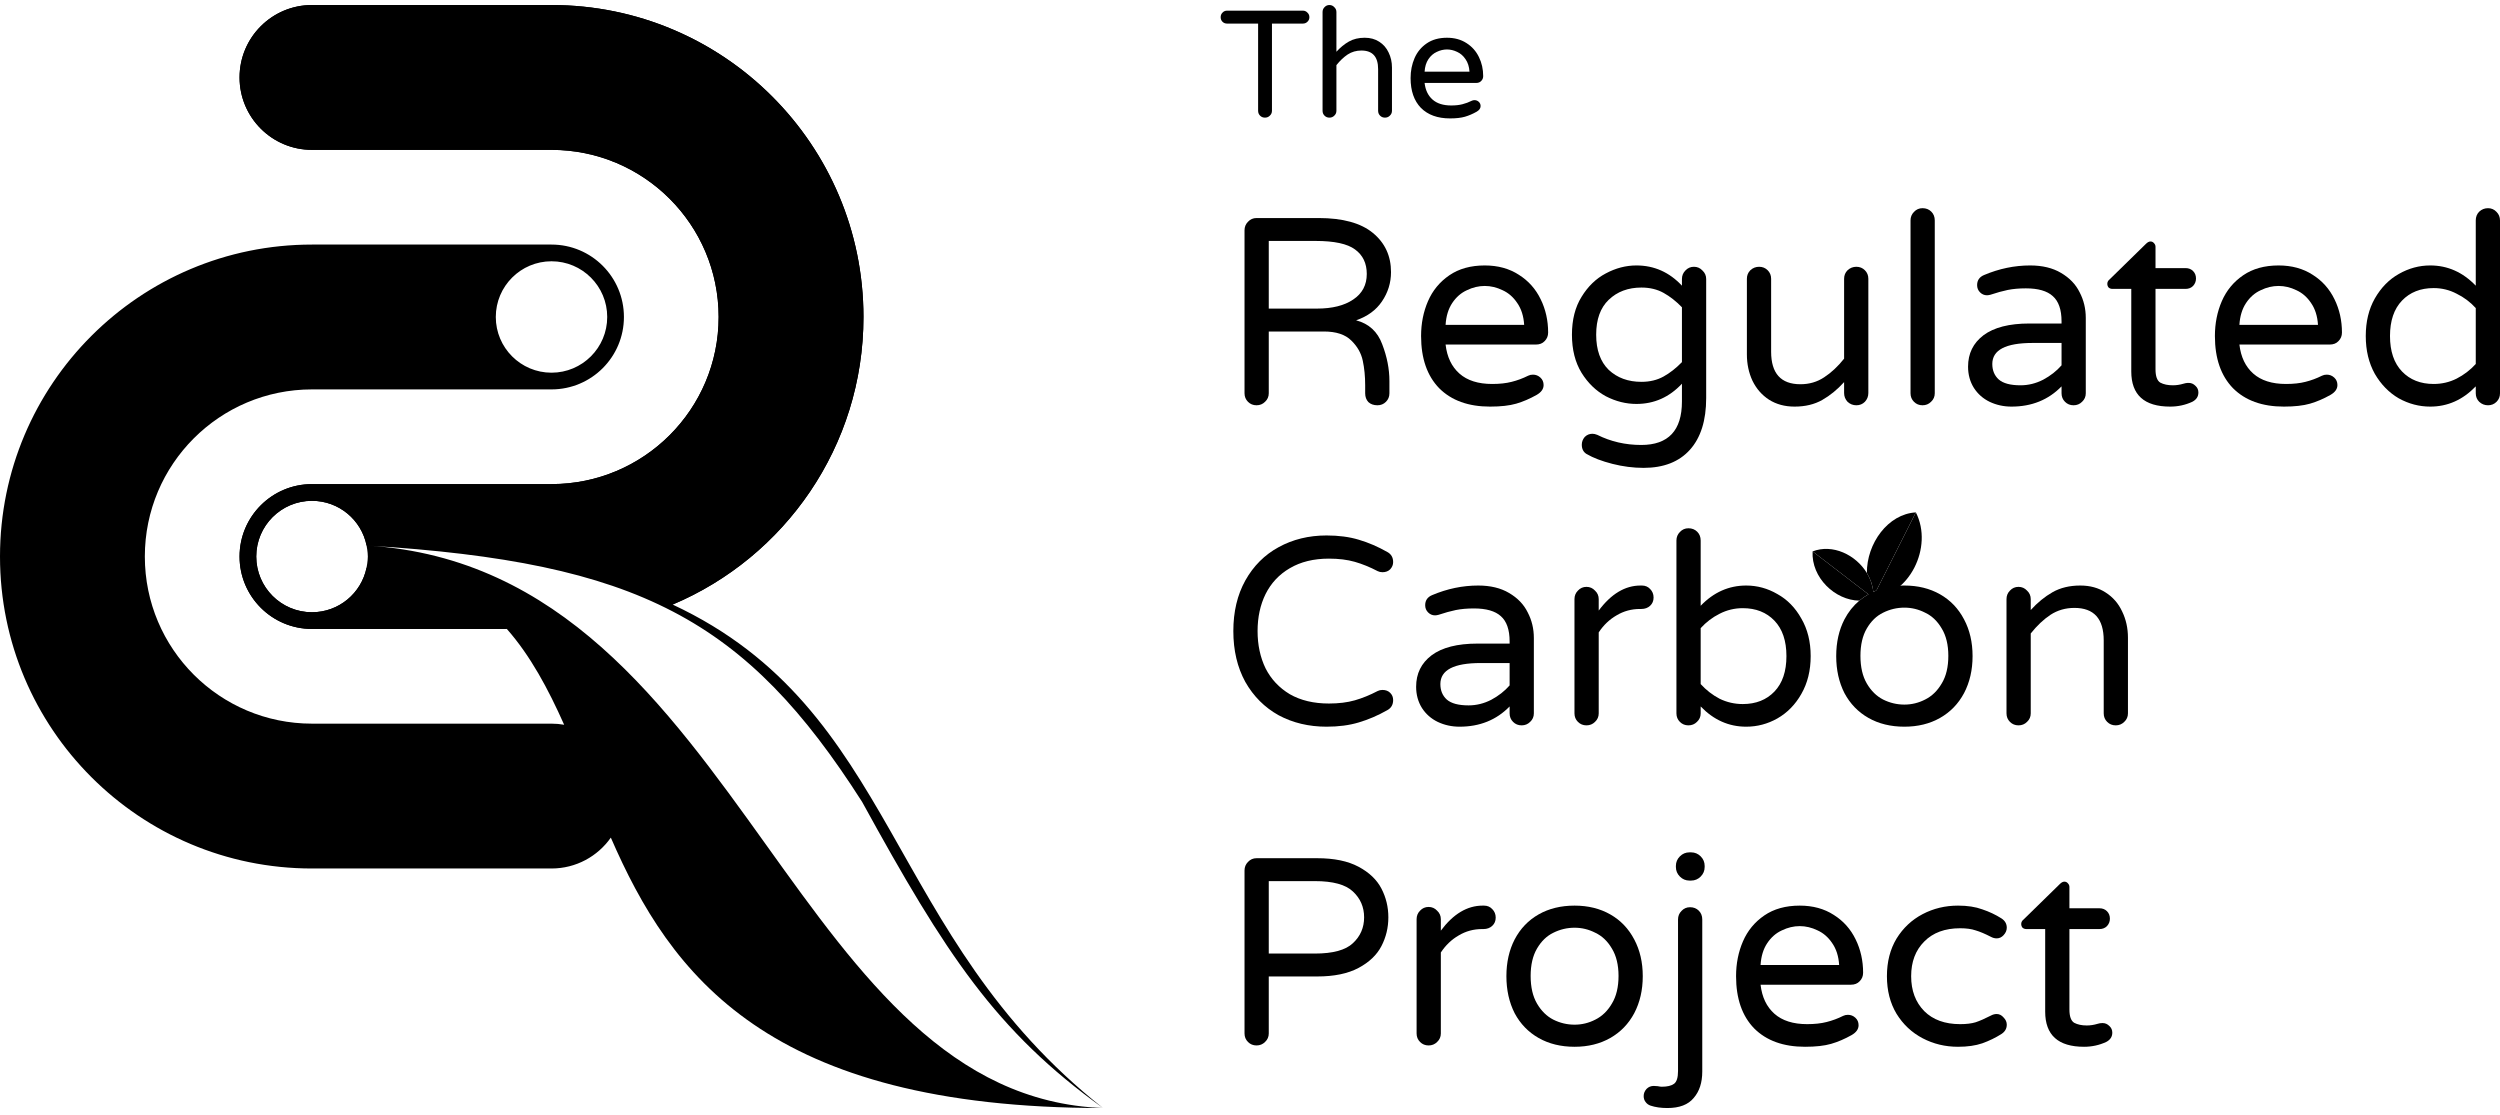 <svg width="352" height="157" viewBox="0 0 352 157" fill="none" xmlns="http://www.w3.org/2000/svg">
<path d="M43.925 0.707C38.293 0.707 33.728 5.272 33.728 10.904C33.728 16.535 38.293 21.101 43.925 21.101H77.652C90.648 21.101 101.183 31.636 101.183 44.632C101.183 57.627 90.648 68.162 77.652 68.162H43.925C38.293 68.162 33.728 72.728 33.728 78.359C33.728 83.991 38.293 88.556 43.925 88.556H71.362C66.772 83.351 60.652 79.947 51.611 79.928C50.885 83.508 47.719 86.203 43.925 86.203C39.593 86.203 36.081 82.691 36.081 78.359C36.081 74.027 39.593 70.516 43.925 70.516C47.725 70.516 50.894 73.218 51.614 76.807C70.897 77.335 84.534 80.37 94.707 85.122C110.495 78.464 121.577 62.842 121.577 44.632C121.577 20.373 101.911 0.707 77.652 0.707H43.925Z" fill="black"/>
<path d="M178.106 16.564C177.835 16.564 177.606 16.472 177.42 16.286C177.235 16.1 177.142 15.872 177.142 15.6V3.321H172.77C172.513 3.321 172.299 3.236 172.127 3.064C171.956 2.893 171.87 2.679 171.87 2.421C171.87 2.164 171.956 1.95 172.127 1.778C172.299 1.593 172.513 1.5 172.77 1.5H183.442C183.699 1.5 183.913 1.593 184.085 1.778C184.27 1.95 184.363 2.164 184.363 2.421C184.363 2.679 184.27 2.893 184.085 3.064C183.913 3.236 183.699 3.321 183.442 3.321H179.092V15.6C179.092 15.872 178.992 16.1 178.792 16.286C178.606 16.472 178.377 16.564 178.106 16.564Z" fill="black"/>
<path d="M187.182 16.564C186.91 16.564 186.682 16.472 186.496 16.286C186.31 16.1 186.217 15.872 186.217 15.6V1.693C186.217 1.421 186.31 1.193 186.496 1.007C186.682 0.807 186.91 0.707 187.182 0.707C187.453 0.707 187.682 0.807 187.867 1.007C188.067 1.193 188.167 1.421 188.167 1.693V7.286C188.71 6.686 189.296 6.207 189.924 5.85C190.553 5.493 191.296 5.314 192.153 5.314C192.939 5.314 193.617 5.5 194.189 5.871C194.775 6.243 195.217 6.75 195.517 7.393C195.832 8.036 195.989 8.743 195.989 9.514V15.6C195.989 15.872 195.889 16.1 195.689 16.286C195.503 16.472 195.275 16.564 195.003 16.564C194.732 16.564 194.503 16.472 194.317 16.286C194.132 16.1 194.039 15.872 194.039 15.6V9.729C194.039 7.986 193.253 7.114 191.682 7.114C190.967 7.114 190.324 7.3 189.753 7.671C189.196 8.043 188.667 8.543 188.167 9.171V15.6C188.167 15.872 188.067 16.1 187.867 16.286C187.682 16.472 187.453 16.564 187.182 16.564Z" fill="black"/>
<path d="M204.161 16.672C202.418 16.672 201.054 16.179 200.068 15.193C199.097 14.193 198.611 12.793 198.611 10.993C198.611 9.979 198.797 9.043 199.168 8.186C199.54 7.329 200.111 6.636 200.883 6.107C201.654 5.579 202.604 5.314 203.733 5.314C204.79 5.314 205.704 5.564 206.476 6.064C207.247 6.55 207.833 7.207 208.233 8.036C208.633 8.85 208.833 9.743 208.833 10.714C208.833 10.986 208.74 11.214 208.554 11.4C208.383 11.586 208.147 11.679 207.847 11.679H200.583C200.697 12.679 201.068 13.457 201.697 14.014C202.326 14.572 203.204 14.85 204.333 14.85C204.933 14.85 205.454 14.793 205.897 14.679C206.354 14.565 206.797 14.4 207.226 14.186C207.34 14.129 207.469 14.1 207.611 14.1C207.84 14.1 208.04 14.179 208.211 14.336C208.383 14.493 208.469 14.693 208.469 14.936C208.469 15.25 208.283 15.514 207.911 15.729C207.354 16.043 206.804 16.279 206.261 16.436C205.719 16.593 205.019 16.672 204.161 16.672ZM206.904 10.093C206.861 9.393 206.676 8.807 206.347 8.336C206.033 7.864 205.64 7.521 205.169 7.307C204.697 7.079 204.219 6.964 203.733 6.964C203.247 6.964 202.768 7.079 202.297 7.307C201.826 7.521 201.433 7.864 201.118 8.336C200.804 8.807 200.626 9.393 200.583 10.093H206.904Z" fill="black"/>
<path d="M176.917 57.063C176.442 57.063 176.042 56.9 175.717 56.575C175.392 56.25 175.229 55.85 175.229 55.375V32.425C175.229 31.95 175.392 31.55 175.717 31.225C176.042 30.875 176.442 30.7 176.917 30.7H185.654C189.054 30.7 191.605 31.4 193.305 32.8C195.005 34.2 195.855 36.037 195.855 38.312C195.855 39.812 195.43 41.188 194.58 42.438C193.755 43.663 192.542 44.55 190.942 45.1C192.742 45.575 193.967 46.7 194.617 48.475C195.292 50.225 195.63 51.95 195.63 53.65V55.375C195.63 55.85 195.467 56.25 195.142 56.575C194.817 56.9 194.417 57.063 193.942 57.063C193.417 57.063 192.992 56.913 192.667 56.613C192.367 56.288 192.217 55.875 192.217 55.375V54.25C192.217 53 192.105 51.85 191.88 50.8C191.655 49.725 191.117 48.775 190.267 47.95C189.417 47.1 188.129 46.675 186.404 46.675H178.642V55.375C178.642 55.85 178.467 56.25 178.117 56.575C177.792 56.9 177.392 57.063 176.917 57.063ZM185.429 43.45C187.579 43.45 189.279 43.025 190.529 42.175C191.805 41.325 192.442 40.125 192.442 38.575C192.442 37.075 191.892 35.925 190.792 35.125C189.717 34.325 187.867 33.925 185.242 33.925H178.642V43.45H185.429Z" fill="black"/>
<path d="M209.802 57.25C206.752 57.25 204.364 56.388 202.639 54.663C200.939 52.913 200.089 50.463 200.089 47.313C200.089 45.538 200.414 43.9 201.064 42.4C201.714 40.9 202.714 39.688 204.064 38.763C205.414 37.837 207.077 37.375 209.052 37.375C210.902 37.375 212.502 37.812 213.852 38.688C215.202 39.538 216.227 40.688 216.927 42.138C217.627 43.563 217.977 45.125 217.977 46.825C217.977 47.3 217.814 47.7 217.489 48.025C217.189 48.35 216.777 48.513 216.252 48.513H203.539C203.739 50.263 204.389 51.625 205.489 52.6C206.589 53.575 208.127 54.063 210.102 54.063C211.152 54.063 212.064 53.963 212.839 53.763C213.639 53.563 214.414 53.275 215.164 52.9C215.364 52.8 215.589 52.75 215.839 52.75C216.239 52.75 216.589 52.888 216.889 53.163C217.189 53.438 217.339 53.788 217.339 54.213C217.339 54.763 217.014 55.225 216.364 55.6C215.389 56.15 214.427 56.563 213.477 56.838C212.527 57.113 211.302 57.25 209.802 57.25ZM214.602 45.738C214.527 44.513 214.202 43.488 213.627 42.663C213.077 41.837 212.389 41.237 211.564 40.862C210.739 40.462 209.902 40.263 209.052 40.263C208.202 40.263 207.364 40.462 206.539 40.862C205.714 41.237 205.027 41.837 204.477 42.663C203.927 43.488 203.614 44.513 203.539 45.738H214.602Z" fill="black"/>
<path d="M231.417 65.876C229.967 65.876 228.505 65.688 227.03 65.313C225.555 64.938 224.342 64.475 223.392 63.925C222.942 63.651 222.717 63.213 222.717 62.613C222.717 62.213 222.855 61.85 223.13 61.525C223.43 61.225 223.792 61.075 224.217 61.075C224.417 61.075 224.642 61.125 224.892 61.225C226.792 62.175 228.855 62.651 231.08 62.651C234.905 62.651 236.817 60.613 236.817 56.538V54.025C235.042 55.925 232.905 56.875 230.405 56.875C228.93 56.875 227.492 56.513 226.092 55.788C224.717 55.038 223.58 53.938 222.68 52.488C221.78 51.013 221.33 49.225 221.33 47.125C221.33 45.025 221.78 43.25 222.68 41.8C223.58 40.325 224.717 39.225 226.092 38.5C227.492 37.75 228.93 37.375 230.405 37.375C232.905 37.375 235.042 38.325 236.817 40.225V39.288C236.817 38.812 236.98 38.413 237.305 38.087C237.63 37.737 238.03 37.562 238.505 37.562C238.98 37.562 239.38 37.737 239.705 38.087C240.055 38.413 240.23 38.812 240.23 39.288V56.05C240.23 59.2 239.468 61.625 237.943 63.325C236.417 65.025 234.242 65.876 231.417 65.876ZM231.117 53.763C232.292 53.763 233.33 53.513 234.23 53.013C235.13 52.513 235.992 51.838 236.817 50.988V43.263C235.992 42.413 235.13 41.737 234.23 41.237C233.33 40.737 232.292 40.487 231.117 40.487C229.242 40.487 227.705 41.062 226.505 42.213C225.33 43.338 224.742 44.975 224.742 47.125C224.742 49.275 225.33 50.925 226.505 52.075C227.705 53.2 229.242 53.763 231.117 53.763Z" fill="black"/>
<path d="M252.675 57.25C251.3 57.25 250.1 56.925 249.075 56.275C248.075 55.625 247.3 54.738 246.75 53.613C246.225 52.488 245.962 51.25 245.962 49.9V39.25C245.962 38.775 246.125 38.375 246.45 38.05C246.8 37.725 247.212 37.562 247.687 37.562C248.162 37.562 248.562 37.725 248.887 38.05C249.212 38.375 249.375 38.775 249.375 39.25V49.525C249.375 52.575 250.75 54.1 253.5 54.1C254.75 54.1 255.863 53.775 256.838 53.125C257.838 52.475 258.775 51.6 259.65 50.5V39.25C259.65 38.775 259.813 38.375 260.138 38.05C260.488 37.725 260.9 37.562 261.375 37.562C261.85 37.562 262.25 37.725 262.575 38.05C262.9 38.375 263.063 38.775 263.063 39.25V55.338C263.063 55.813 262.9 56.225 262.575 56.575C262.25 56.9 261.85 57.063 261.375 57.063C260.9 57.063 260.488 56.9 260.138 56.575C259.813 56.225 259.65 55.813 259.65 55.338V53.8C258.7 54.85 257.675 55.688 256.575 56.313C255.475 56.938 254.175 57.25 252.675 57.25Z" fill="black"/>
<path d="M270.689 57.063C270.214 57.063 269.814 56.9 269.489 56.575C269.164 56.25 269.002 55.85 269.002 55.375V31.037C269.002 30.562 269.164 30.162 269.489 29.837C269.814 29.487 270.214 29.312 270.689 29.312C271.189 29.312 271.602 29.475 271.927 29.8C272.252 30.125 272.415 30.537 272.415 31.037V55.375C272.415 55.85 272.24 56.25 271.889 56.575C271.564 56.9 271.164 57.063 270.689 57.063Z" fill="black"/>
<path d="M283.216 57.25C282.116 57.25 281.091 57.025 280.141 56.575C279.216 56.125 278.478 55.475 277.928 54.625C277.378 53.75 277.103 52.75 277.103 51.625C277.103 49.775 277.828 48.3 279.278 47.2C280.753 46.1 282.903 45.55 285.728 45.55H290.266V45.25C290.266 43.6 289.853 42.413 289.028 41.688C288.228 40.962 286.966 40.6 285.241 40.6C284.291 40.6 283.441 40.675 282.691 40.825C281.966 40.975 281.153 41.2 280.253 41.5C280.053 41.55 279.891 41.575 279.766 41.575C279.391 41.575 279.066 41.438 278.791 41.163C278.516 40.888 278.378 40.55 278.378 40.15C278.378 39.475 278.703 39 279.353 38.725C281.478 37.825 283.641 37.375 285.841 37.375C287.566 37.375 289.016 37.725 290.191 38.425C291.391 39.125 292.266 40.038 292.816 41.163C293.391 42.263 293.678 43.463 293.678 44.763V55.375C293.678 55.85 293.503 56.25 293.153 56.575C292.828 56.9 292.428 57.063 291.953 57.063C291.478 57.063 291.078 56.9 290.753 56.575C290.428 56.25 290.266 55.85 290.266 55.375V54.4C288.416 56.3 286.066 57.25 283.216 57.25ZM284.491 54.25C285.591 54.25 286.653 53.988 287.678 53.463C288.703 52.913 289.566 52.238 290.266 51.438V48.288H286.178C282.403 48.288 280.516 49.275 280.516 51.25C280.516 52.15 280.816 52.875 281.416 53.425C282.041 53.975 283.066 54.25 284.491 54.25Z" fill="black"/>
<path d="M305.559 57.25C301.909 57.25 300.084 55.6 300.084 52.3V40.675H297.421C297.221 40.675 297.046 40.612 296.896 40.487C296.771 40.337 296.709 40.163 296.709 39.962C296.709 39.712 296.821 39.5 297.046 39.325L302.146 34.337C302.371 34.112 302.584 34 302.784 34C302.984 34 303.146 34.075 303.271 34.225C303.421 34.375 303.496 34.55 303.496 34.75V37.75H307.734C308.159 37.75 308.509 37.888 308.784 38.163C309.059 38.438 309.196 38.788 309.196 39.212C309.196 39.612 309.059 39.962 308.784 40.263C308.509 40.538 308.159 40.675 307.734 40.675H303.496V52C303.496 52.975 303.721 53.6 304.171 53.875C304.646 54.125 305.234 54.25 305.934 54.25C306.434 54.25 306.934 54.175 307.434 54.025C307.534 54 307.634 53.975 307.734 53.95C307.859 53.925 308.009 53.913 308.184 53.913C308.534 53.913 308.846 54.05 309.121 54.325C309.396 54.575 309.534 54.888 309.534 55.263C309.534 55.838 309.246 56.275 308.671 56.575C307.696 57.025 306.659 57.25 305.559 57.25Z" fill="black"/>
<path d="M321.572 57.25C318.522 57.25 316.134 56.388 314.409 54.663C312.709 52.913 311.859 50.463 311.859 47.313C311.859 45.538 312.184 43.9 312.834 42.4C313.484 40.9 314.484 39.688 315.834 38.763C317.184 37.837 318.847 37.375 320.822 37.375C322.672 37.375 324.272 37.812 325.622 38.688C326.972 39.538 327.997 40.688 328.697 42.138C329.397 43.563 329.747 45.125 329.747 46.825C329.747 47.3 329.584 47.7 329.259 48.025C328.959 48.35 328.547 48.513 328.022 48.513H315.309C315.509 50.263 316.159 51.625 317.259 52.6C318.359 53.575 319.897 54.063 321.872 54.063C322.922 54.063 323.834 53.963 324.609 53.763C325.409 53.563 326.184 53.275 326.934 52.9C327.134 52.8 327.359 52.75 327.609 52.75C328.009 52.75 328.359 52.888 328.659 53.163C328.959 53.438 329.109 53.788 329.109 54.213C329.109 54.763 328.784 55.225 328.134 55.6C327.159 56.15 326.197 56.563 325.247 56.838C324.297 57.113 323.072 57.25 321.572 57.25ZM326.372 45.738C326.297 44.513 325.972 43.488 325.397 42.663C324.847 41.837 324.159 41.237 323.334 40.862C322.509 40.462 321.672 40.263 320.822 40.263C319.972 40.263 319.134 40.462 318.309 40.862C317.484 41.237 316.796 41.837 316.246 42.663C315.696 43.488 315.384 44.513 315.309 45.738H326.372Z" fill="black"/>
<path d="M342.175 57.25C340.625 57.25 339.15 56.863 337.75 56.088C336.375 55.288 335.25 54.138 334.375 52.638C333.525 51.113 333.1 49.338 333.1 47.313C333.1 45.288 333.525 43.525 334.375 42.025C335.25 40.5 336.375 39.35 337.75 38.575C339.15 37.775 340.625 37.375 342.175 37.375C344.625 37.375 346.762 38.325 348.587 40.225V31.037C348.587 30.537 348.75 30.125 349.075 29.8C349.425 29.475 349.837 29.312 350.312 29.312C350.787 29.312 351.187 29.487 351.512 29.837C351.837 30.162 352 30.562 352 31.037V55.375C352 55.85 351.837 56.25 351.512 56.575C351.187 56.9 350.787 57.063 350.312 57.063C349.837 57.063 349.425 56.9 349.075 56.575C348.75 56.25 348.587 55.85 348.587 55.375V54.4C346.762 56.3 344.625 57.25 342.175 57.25ZM342.662 54.063C343.812 54.063 344.887 53.813 345.887 53.313C346.912 52.788 347.812 52.1 348.587 51.25V43.375C347.812 42.525 346.912 41.85 345.887 41.35C344.887 40.825 343.812 40.562 342.662 40.562C340.812 40.562 339.325 41.15 338.2 42.325C337.075 43.5 336.512 45.163 336.512 47.313C336.512 49.463 337.075 51.125 338.2 52.3C339.325 53.475 340.812 54.063 342.662 54.063Z" fill="black"/>
<path d="M186.779 102.318C184.279 102.318 182.029 101.781 180.029 100.706C178.054 99.606 176.492 98.043 175.342 96.018C174.217 93.968 173.654 91.581 173.654 88.856C173.654 86.13 174.217 83.755 175.342 81.73C176.492 79.68 178.054 78.118 180.029 77.043C182.029 75.943 184.279 75.393 186.779 75.393C188.479 75.393 189.992 75.593 191.317 75.993C192.667 76.393 194.005 76.968 195.33 77.718C195.88 78.018 196.155 78.493 196.155 79.143C196.155 79.518 196.017 79.855 195.742 80.155C195.467 80.43 195.105 80.568 194.655 80.568C194.405 80.568 194.18 80.518 193.98 80.418C192.88 79.843 191.805 79.405 190.755 79.105C189.704 78.805 188.492 78.655 187.117 78.655C184.967 78.655 183.129 79.105 181.604 80.005C180.104 80.88 178.967 82.093 178.192 83.643C177.442 85.168 177.067 86.905 177.067 88.856C177.067 90.805 177.442 92.555 178.192 94.106C178.967 95.631 180.104 96.843 181.604 97.743C183.129 98.618 184.967 99.056 187.117 99.056C188.492 99.056 189.704 98.906 190.755 98.606C191.805 98.306 192.88 97.868 193.98 97.293C194.18 97.193 194.405 97.143 194.655 97.143C195.105 97.143 195.467 97.281 195.742 97.556C196.017 97.831 196.155 98.168 196.155 98.568C196.155 99.218 195.88 99.693 195.33 99.993C194.005 100.743 192.667 101.318 191.317 101.718C189.992 102.118 188.479 102.318 186.779 102.318Z" fill="black"/>
<path d="M205.504 102.318C204.404 102.318 203.379 102.093 202.429 101.643C201.504 101.193 200.766 100.543 200.216 99.693C199.666 98.818 199.391 97.818 199.391 96.693C199.391 94.843 200.116 93.368 201.566 92.268C203.042 91.168 205.192 90.618 208.017 90.618H212.554V90.318C212.554 88.668 212.142 87.48 211.317 86.755C210.517 86.03 209.254 85.668 207.529 85.668C206.579 85.668 205.729 85.743 204.979 85.893C204.254 86.043 203.441 86.268 202.541 86.568C202.341 86.618 202.179 86.643 202.054 86.643C201.679 86.643 201.354 86.505 201.079 86.23C200.804 85.955 200.666 85.618 200.666 85.218C200.666 84.543 200.991 84.068 201.641 83.793C203.767 82.893 205.929 82.443 208.129 82.443C209.854 82.443 211.304 82.793 212.479 83.493C213.679 84.193 214.554 85.105 215.104 86.23C215.679 87.33 215.967 88.53 215.967 89.831V100.443C215.967 100.918 215.792 101.318 215.442 101.643C215.117 101.968 214.717 102.131 214.242 102.131C213.767 102.131 213.367 101.968 213.042 101.643C212.717 101.318 212.554 100.918 212.554 100.443V99.468C210.704 101.368 208.354 102.318 205.504 102.318ZM206.779 99.318C207.879 99.318 208.942 99.056 209.967 98.531C210.992 97.981 211.854 97.306 212.554 96.506V93.356H208.467C204.692 93.356 202.804 94.343 202.804 96.318C202.804 97.218 203.104 97.943 203.704 98.493C204.329 99.043 205.354 99.318 206.779 99.318Z" fill="black"/>
<path d="M223.374 102.131C222.899 102.131 222.499 101.968 222.174 101.643C221.849 101.318 221.686 100.918 221.686 100.443V84.355C221.686 83.88 221.849 83.48 222.174 83.155C222.499 82.805 222.899 82.63 223.374 82.63C223.849 82.63 224.249 82.805 224.574 83.155C224.924 83.48 225.099 83.88 225.099 84.355V85.968C226.849 83.618 228.812 82.443 230.987 82.443H231.174C231.649 82.443 232.037 82.605 232.337 82.93C232.662 83.255 232.824 83.655 232.824 84.13C232.824 84.605 232.662 84.993 232.337 85.293C232.012 85.593 231.599 85.743 231.099 85.743H230.912C229.712 85.743 228.612 86.043 227.612 86.643C226.612 87.218 225.774 88.018 225.099 89.043V100.443C225.099 100.918 224.924 101.318 224.574 101.643C224.249 101.968 223.849 102.131 223.374 102.131Z" fill="black"/>
<path d="M245.867 102.318C243.417 102.318 241.28 101.368 239.455 99.468V100.443C239.455 100.918 239.28 101.318 238.93 101.643C238.605 101.968 238.205 102.131 237.73 102.131C237.255 102.131 236.855 101.968 236.53 101.643C236.205 101.318 236.042 100.918 236.042 100.443V76.105C236.042 75.63 236.205 75.23 236.53 74.905C236.855 74.555 237.255 74.38 237.73 74.38C238.23 74.38 238.642 74.543 238.967 74.868C239.292 75.193 239.455 75.605 239.455 76.105V85.293C241.28 83.393 243.417 82.443 245.867 82.443C247.418 82.443 248.88 82.843 250.255 83.643C251.655 84.418 252.78 85.568 253.63 87.093C254.505 88.593 254.943 90.356 254.943 92.38C254.943 94.406 254.505 96.181 253.63 97.706C252.78 99.206 251.655 100.356 250.255 101.156C248.88 101.931 247.418 102.318 245.867 102.318ZM245.38 99.131C247.23 99.131 248.718 98.543 249.843 97.368C250.968 96.193 251.53 94.531 251.53 92.38C251.53 90.231 250.968 88.568 249.843 87.393C248.718 86.218 247.23 85.63 245.38 85.63C244.23 85.63 243.142 85.893 242.117 86.418C241.117 86.918 240.23 87.593 239.455 88.443V96.318C240.23 97.168 241.117 97.856 242.117 98.381C243.142 98.881 244.23 99.131 245.38 99.131Z" fill="black"/>
<path d="M268.138 102.318C266.213 102.318 264.525 101.906 263.075 101.081C261.625 100.256 260.5 99.093 259.7 97.593C258.925 96.068 258.538 94.331 258.538 92.38C258.538 90.43 258.925 88.705 259.7 87.205C260.246 86.164 260.944 85.286 261.794 84.571C262.188 84.239 262.615 83.942 263.075 83.68L263.077 83.679C263.299 83.553 263.527 83.436 263.76 83.329C263.904 83.263 264.051 83.201 264.2 83.142C265.378 82.676 266.691 82.443 268.138 82.443C270.038 82.443 271.713 82.855 273.163 83.68C274.613 84.505 275.738 85.68 276.538 87.205C277.338 88.705 277.738 90.43 277.738 92.38C277.738 94.331 277.338 96.068 276.538 97.593C275.738 99.093 274.613 100.256 273.163 101.081C271.713 101.906 270.038 102.318 268.138 102.318ZM268.138 99.206C269.163 99.206 270.138 98.968 271.063 98.493C272.013 98.018 272.788 97.268 273.388 96.243C274.013 95.218 274.325 93.918 274.325 92.343C274.325 90.793 274.013 89.505 273.388 88.48C272.788 87.455 272.013 86.718 271.063 86.268C270.138 85.793 269.163 85.555 268.138 85.555C267.088 85.555 266.088 85.793 265.138 86.268C264.213 86.718 263.45 87.455 262.85 88.48C262.25 89.505 261.95 90.793 261.95 92.343C261.95 93.918 262.25 95.218 262.85 96.243C263.45 97.268 264.213 98.018 265.138 98.493C266.088 98.968 267.088 99.206 268.138 99.206Z" fill="black"/>
<path d="M284.203 102.131C283.728 102.131 283.328 101.968 283.003 101.643C282.678 101.318 282.515 100.918 282.515 100.443V84.355C282.515 83.88 282.678 83.48 283.003 83.155C283.328 82.805 283.728 82.63 284.203 82.63C284.678 82.63 285.078 82.805 285.403 83.155C285.753 83.48 285.928 83.88 285.928 84.355V85.893C286.878 84.843 287.903 84.005 289.003 83.38C290.103 82.755 291.403 82.443 292.903 82.443C294.278 82.443 295.466 82.768 296.466 83.418C297.491 84.068 298.266 84.955 298.791 86.08C299.341 87.205 299.616 88.443 299.616 89.793V100.443C299.616 100.918 299.441 101.318 299.091 101.643C298.766 101.968 298.366 102.131 297.891 102.131C297.416 102.131 297.016 101.968 296.691 101.643C296.366 101.318 296.203 100.918 296.203 100.443V90.168C296.203 87.118 294.828 85.593 292.078 85.593C290.828 85.593 289.703 85.918 288.703 86.568C287.728 87.218 286.803 88.093 285.928 89.193V100.443C285.928 100.918 285.753 101.318 285.403 101.643C285.078 101.968 284.678 102.131 284.203 102.131Z" fill="black"/>
<path d="M176.917 147.199C176.442 147.199 176.042 147.036 175.717 146.711C175.392 146.386 175.229 145.986 175.229 145.511V122.561C175.229 122.086 175.392 121.686 175.717 121.361C176.042 121.011 176.442 120.836 176.917 120.836H185.467C187.842 120.836 189.779 121.236 191.279 122.036C192.78 122.836 193.855 123.861 194.505 125.111C195.155 126.361 195.48 127.711 195.48 129.161C195.48 130.611 195.155 131.961 194.505 133.211C193.855 134.461 192.78 135.486 191.279 136.286C189.779 137.086 187.842 137.486 185.467 137.486H178.642V145.511C178.642 145.986 178.467 146.386 178.117 146.711C177.792 147.036 177.392 147.199 176.917 147.199ZM185.129 134.261C187.679 134.261 189.467 133.773 190.492 132.798C191.542 131.823 192.067 130.611 192.067 129.161C192.067 127.711 191.542 126.498 190.492 125.523C189.467 124.548 187.679 124.061 185.129 124.061H178.642V134.261H185.129Z" fill="black"/>
<path d="M201.145 147.199C200.67 147.199 200.27 147.036 199.945 146.711C199.62 146.386 199.457 145.986 199.457 145.511V129.423C199.457 128.948 199.62 128.548 199.945 128.223C200.27 127.873 200.67 127.698 201.145 127.698C201.62 127.698 202.02 127.873 202.345 128.223C202.695 128.548 202.87 128.948 202.87 129.423V131.036C204.62 128.686 206.582 127.511 208.757 127.511H208.945C209.42 127.511 209.807 127.673 210.107 127.998C210.432 128.323 210.595 128.723 210.595 129.198C210.595 129.673 210.432 130.061 210.107 130.361C209.782 130.661 209.37 130.811 208.87 130.811H208.682C207.482 130.811 206.382 131.111 205.382 131.711C204.382 132.286 203.545 133.086 202.87 134.111V145.511C202.87 145.986 202.695 146.386 202.345 146.711C202.02 147.036 201.62 147.199 201.145 147.199Z" fill="black"/>
<path d="M221.701 147.386C219.776 147.386 218.089 146.974 216.639 146.149C215.189 145.324 214.064 144.161 213.263 142.661C212.488 141.136 212.101 139.398 212.101 137.448C212.101 135.498 212.488 133.773 213.263 132.273C214.064 130.748 215.189 129.573 216.639 128.748C218.089 127.923 219.776 127.511 221.701 127.511C223.601 127.511 225.276 127.923 226.726 128.748C228.176 129.573 229.301 130.748 230.101 132.273C230.901 133.773 231.301 135.498 231.301 137.448C231.301 139.398 230.901 141.136 230.101 142.661C229.301 144.161 228.176 145.324 226.726 146.149C225.276 146.974 223.601 147.386 221.701 147.386ZM221.701 144.274C222.726 144.274 223.701 144.036 224.626 143.561C225.576 143.086 226.351 142.336 226.951 141.311C227.576 140.286 227.889 138.986 227.889 137.411C227.889 135.861 227.576 134.573 226.951 133.548C226.351 132.523 225.576 131.786 224.626 131.336C223.701 130.861 222.726 130.623 221.701 130.623C220.651 130.623 219.651 130.861 218.701 131.336C217.776 131.786 217.014 132.523 216.414 133.548C215.814 134.573 215.514 135.861 215.514 137.411C215.514 138.986 215.814 140.286 216.414 141.311C217.014 142.336 217.776 143.086 218.701 143.561C219.651 144.036 220.651 144.274 221.701 144.274Z" fill="black"/>
<path d="M237.879 123.986C237.354 123.986 236.904 123.798 236.529 123.423C236.154 123.048 235.966 122.598 235.966 122.073V121.923C235.966 121.398 236.154 120.948 236.529 120.573C236.904 120.198 237.354 120.011 237.879 120.011H238.104C238.629 120.011 239.079 120.198 239.454 120.573C239.829 120.948 240.016 121.398 240.016 121.923V122.073C240.016 122.598 239.829 123.048 239.454 123.423C239.079 123.798 238.629 123.986 238.104 123.986H237.879ZM234.766 156.011C233.866 156.011 233.079 155.899 232.404 155.674C232.104 155.574 231.866 155.399 231.691 155.149C231.516 154.924 231.429 154.649 231.429 154.324C231.429 153.949 231.566 153.611 231.841 153.311C232.116 153.036 232.454 152.899 232.854 152.899C233.004 152.899 233.191 152.911 233.416 152.936C233.641 152.986 233.829 153.011 233.979 153.011C234.754 153.011 235.329 152.874 235.704 152.599C236.079 152.324 236.266 151.724 236.266 150.799V129.461C236.266 128.986 236.429 128.586 236.754 128.261C237.079 127.911 237.479 127.736 237.954 127.736C238.454 127.736 238.866 127.898 239.191 128.223C239.516 128.548 239.679 128.961 239.679 129.461V150.874C239.679 152.424 239.279 153.661 238.479 154.586C237.704 155.536 236.466 156.011 234.766 156.011Z" fill="black"/>
<path d="M254.151 147.386C251.101 147.386 248.713 146.524 246.988 144.799C245.288 143.048 244.438 140.598 244.438 137.448C244.438 135.673 244.763 134.036 245.413 132.536C246.063 131.036 247.063 129.823 248.413 128.898C249.763 127.973 251.426 127.511 253.401 127.511C255.251 127.511 256.851 127.948 258.201 128.823C259.551 129.673 260.576 130.823 261.276 132.273C261.976 133.698 262.326 135.261 262.326 136.961C262.326 137.436 262.163 137.836 261.838 138.161C261.538 138.486 261.126 138.648 260.601 138.648H247.888C248.088 140.398 248.738 141.761 249.838 142.736C250.938 143.711 252.476 144.199 254.451 144.199C255.501 144.199 256.413 144.099 257.188 143.899C257.988 143.699 258.763 143.411 259.513 143.036C259.713 142.936 259.938 142.886 260.188 142.886C260.588 142.886 260.938 143.023 261.238 143.298C261.538 143.573 261.688 143.924 261.688 144.349C261.688 144.899 261.363 145.361 260.713 145.736C259.738 146.286 258.776 146.699 257.826 146.974C256.876 147.249 255.651 147.386 254.151 147.386ZM258.951 135.873C258.876 134.648 258.551 133.623 257.976 132.798C257.426 131.973 256.738 131.373 255.913 130.998C255.088 130.598 254.251 130.398 253.401 130.398C252.551 130.398 251.713 130.598 250.888 130.998C250.063 131.373 249.376 131.973 248.826 132.798C248.276 133.623 247.963 134.648 247.888 135.873H258.951Z" fill="black"/>
<path d="M275.691 147.386C273.891 147.386 272.229 146.986 270.704 146.186C269.179 145.386 267.954 144.236 267.029 142.736C266.129 141.236 265.679 139.473 265.679 137.448C265.679 135.423 266.129 133.661 267.029 132.161C267.954 130.661 269.179 129.511 270.704 128.711C272.229 127.911 273.891 127.511 275.691 127.511C277.016 127.511 278.154 127.686 279.104 128.036C280.079 128.361 280.979 128.786 281.804 129.311C282.304 129.636 282.554 130.073 282.554 130.623C282.554 130.998 282.404 131.348 282.104 131.673C281.829 131.973 281.504 132.123 281.129 132.123C280.854 132.123 280.579 132.048 280.304 131.898C279.479 131.473 278.767 131.173 278.167 130.998C277.591 130.798 276.867 130.698 275.991 130.698C273.841 130.698 272.154 131.323 270.929 132.573C269.704 133.798 269.091 135.423 269.091 137.448C269.091 139.473 269.704 141.111 270.929 142.361C272.154 143.586 273.841 144.199 275.991 144.199C276.867 144.199 277.591 144.111 278.167 143.936C278.767 143.736 279.479 143.424 280.304 142.999C280.579 142.848 280.854 142.773 281.129 142.773C281.504 142.773 281.829 142.936 282.104 143.261C282.404 143.561 282.554 143.899 282.554 144.274C282.554 144.824 282.304 145.261 281.804 145.586C280.979 146.111 280.079 146.549 279.104 146.899C278.154 147.224 277.016 147.386 275.691 147.386Z" fill="black"/>
<path d="M293.437 147.386C289.787 147.386 287.962 145.736 287.962 142.436V130.811H285.299C285.099 130.811 284.924 130.748 284.774 130.623C284.649 130.473 284.587 130.298 284.587 130.098C284.587 129.848 284.699 129.636 284.924 129.461L290.024 124.473C290.249 124.248 290.462 124.136 290.662 124.136C290.862 124.136 291.024 124.211 291.149 124.361C291.299 124.511 291.374 124.686 291.374 124.886V127.886H295.612C296.037 127.886 296.387 128.023 296.662 128.298C296.937 128.573 297.074 128.923 297.074 129.348C297.074 129.748 296.937 130.098 296.662 130.398C296.387 130.673 296.037 130.811 295.612 130.811H291.374V142.136C291.374 143.111 291.599 143.736 292.049 144.011C292.524 144.261 293.112 144.386 293.812 144.386C294.312 144.386 294.812 144.311 295.312 144.161C295.412 144.136 295.512 144.111 295.612 144.086C295.737 144.061 295.887 144.049 296.062 144.049C296.412 144.049 296.724 144.186 296.999 144.461C297.275 144.711 297.412 145.024 297.412 145.399C297.412 145.974 297.125 146.411 296.549 146.711C295.574 147.161 294.537 147.386 293.437 147.386Z" fill="black"/>
<path d="M269.754 72.147L264.2 83.142L263.685 84.161C268.725 83.894 272.266 77.08 269.754 72.147Z" fill="black"/>
<path d="M255.214 77.637L263.077 83.679L263.78 84.219C263.796 83.919 263.789 83.622 263.76 83.329C263.666 82.382 263.343 81.483 262.857 80.683C261.292 78.106 258.031 76.546 255.214 77.637Z" fill="black"/>
<path d="M263.76 83.329C263.904 83.263 264.051 83.201 264.2 83.142L269.754 72.147C265.835 72.355 262.822 76.52 262.857 80.683C263.343 81.483 263.666 82.382 263.76 83.329Z" fill="black"/>
<path d="M263.075 83.68L263.077 83.679L255.214 77.637C255.014 81.322 258.371 84.522 261.794 84.571C262.188 84.239 262.615 83.942 263.075 83.68Z" fill="black"/>
<path fill-rule="evenodd" clip-rule="evenodd" d="M43.925 0.707C38.293 0.707 33.728 5.272 33.728 10.904C33.728 16.535 38.293 21.101 43.925 21.101H77.652C90.648 21.101 101.183 31.636 101.183 44.632C101.183 57.627 90.648 68.162 77.652 68.162H43.925C38.293 68.162 33.728 72.728 33.728 78.359C33.728 83.991 38.293 88.556 43.925 88.556H71.362C66.772 83.351 60.652 79.947 51.611 79.928C50.885 83.508 47.719 86.203 43.925 86.203C39.593 86.203 36.081 82.691 36.081 78.359C36.081 74.027 39.593 70.516 43.925 70.516C47.725 70.516 50.894 73.218 51.614 76.807L51.791 76.818C89.919 79.168 104.994 87.204 121.385 112.904C133.172 134.367 140.177 145.131 155.304 156.011C124.46 131.662 126.531 99.988 94.707 85.122C84.534 80.37 70.897 77.335 51.614 76.807C51.614 76.807 51.791 77.749 51.791 78.359C51.791 78.976 51.611 79.928 51.611 79.928C60.652 79.947 66.772 83.351 71.362 88.556C74.675 92.313 77.191 97.007 79.432 102.045C78.854 101.943 78.259 101.89 77.652 101.89H43.925C30.929 101.89 20.393 91.355 20.393 78.359C20.393 65.363 30.929 54.828 43.925 54.828H77.652C83.284 54.828 87.849 50.263 87.849 44.632C87.849 39 83.284 34.435 77.652 34.435H43.925C19.666 34.435 0 54.1 0 78.359C0 102.618 19.666 122.284 43.925 122.284H77.652C81.107 122.284 84.16 120.566 86.005 117.937C94.412 137.258 108.057 156.011 155.304 156.011C133.842 155.201 121.182 137.532 107.96 119.078C93.756 99.254 78.903 78.524 51.791 76.818L51.614 76.807C70.897 77.335 84.534 80.37 94.707 85.122C110.495 78.464 121.577 62.842 121.577 44.632C121.577 20.373 101.911 0.707 77.652 0.707H43.925ZM77.652 52.475C81.984 52.475 85.496 48.963 85.496 44.632C85.496 40.3 81.984 36.788 77.652 36.788C73.32 36.788 69.808 40.3 69.808 44.632C69.808 48.963 73.32 52.475 77.652 52.475Z" fill="black"/>
</svg>
